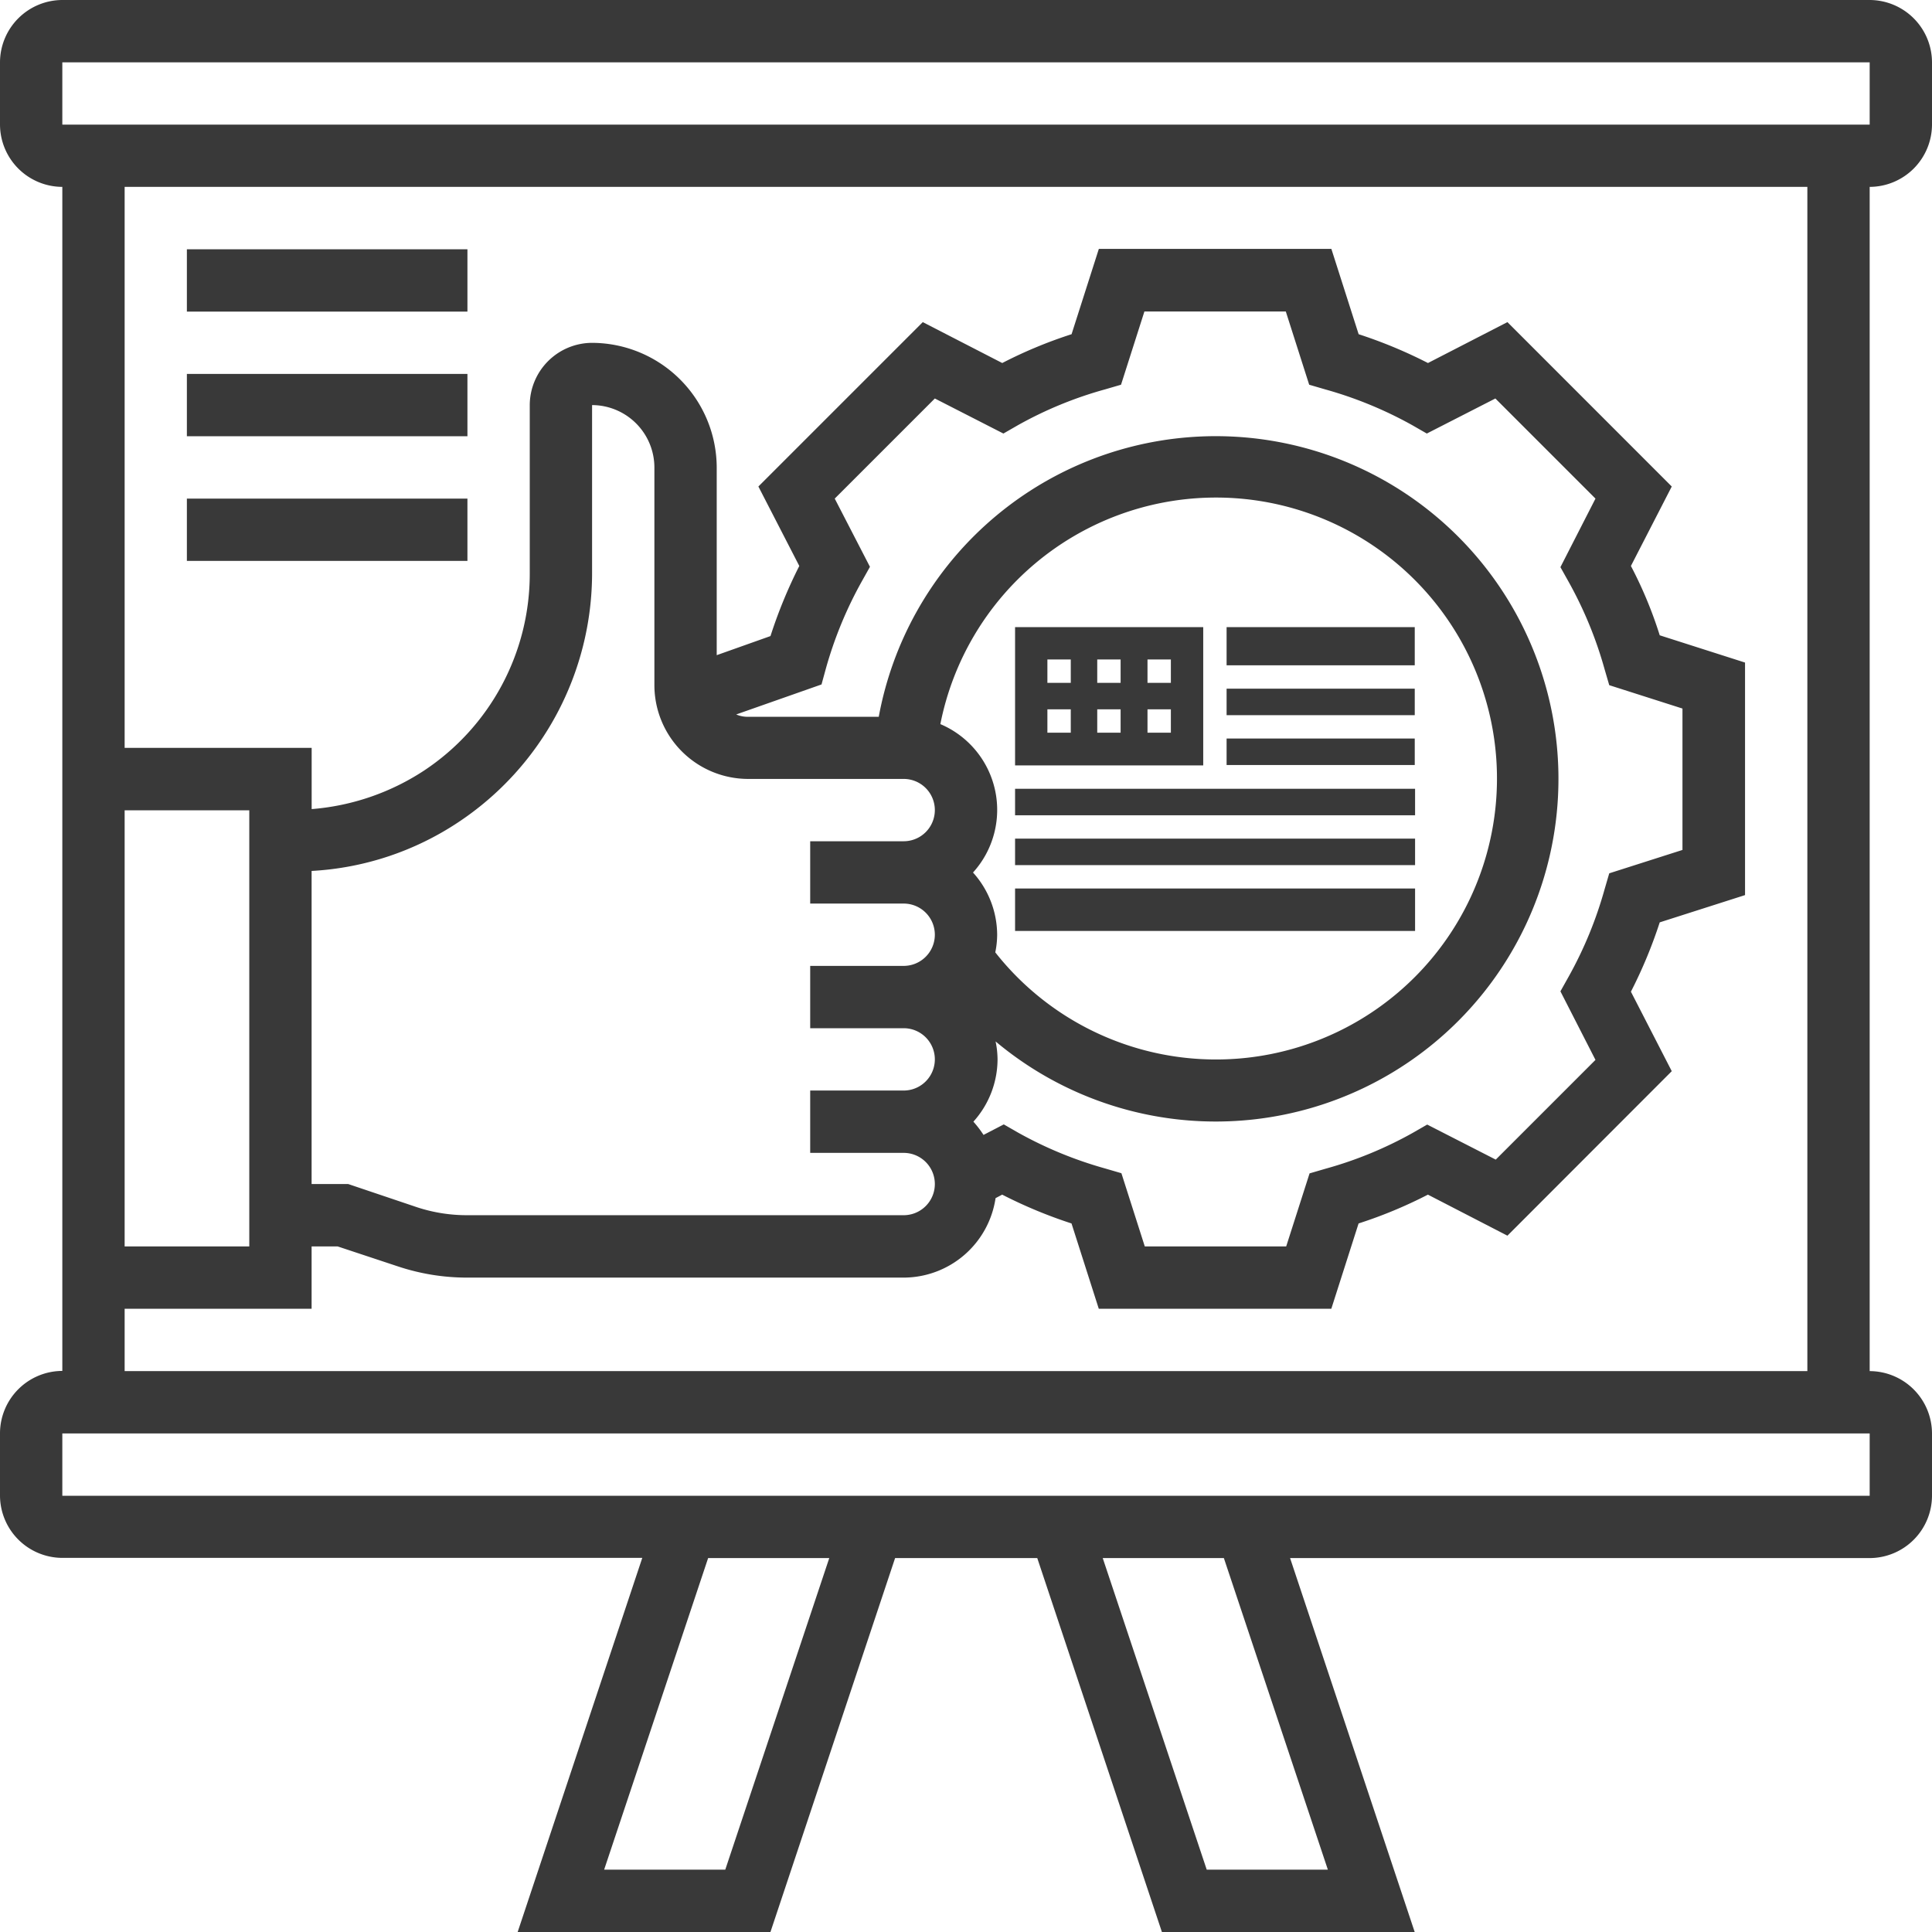 <svg xmlns="http://www.w3.org/2000/svg" xmlns:xlink="http://www.w3.org/1999/xlink" width="70" height="70" viewBox="0 0 70 70">
  <defs>
    <clipPath id="clip-path">
      <rect id="Rectangle_2119" data-name="Rectangle 2119" width="70" height="70" transform="translate(-5184 -15122)" fill="#393939" stroke="#707070" stroke-width="1"/>
    </clipPath>
  </defs>
  <g id="Mask_Group_203" data-name="Mask Group 203" transform="translate(5184 15122)" clip-path="url(#clip-path)">
    <g id="us" transform="translate(-5185.129 -15123.129)">
      <path id="Path_10003" data-name="Path 10003" d="M71.129,5.645V3.387a2.265,2.265,0,0,0-2.258-2.258H3.387A2.265,2.265,0,0,0,1.129,3.387V5.645A2.265,2.265,0,0,0,3.387,7.9v42.9a2.265,2.265,0,0,0-2.258,2.258v2.258a2.265,2.265,0,0,0,2.258,2.258H24.4L19.885,71.129h9.159L33.56,57.581h5.151l4.516,13.548h9.159L47.871,57.581h21a2.265,2.265,0,0,0,2.258-2.258V53.065a2.265,2.265,0,0,0-2.258-2.258V7.9A2.265,2.265,0,0,0,71.129,5.645ZM3.387,3.387H68.871V5.645H3.387Zm2.258,27.1h4.516V46.29H5.645ZM27.407,68.871H23.018l3.768-11.29h4.389Zm21.833,0H44.851l-3.768-11.29h4.389ZM68.871,55.323H3.387V53.065H68.871Zm-2.258-4.516H5.645V48.548h6.774V46.29h.946l2.173.72a7.919,7.919,0,0,0,2.5.409H33.871A3.374,3.374,0,0,0,37.2,44.54l.24-.127a17.115,17.115,0,0,0,2.512,1.044l.988,3.091h8.425l.988-3.091a16.5,16.5,0,0,0,2.512-1.044L55.746,45.9,61.7,39.94,60.22,37.06a17.116,17.116,0,0,0,1.044-2.512l3.091-.988V25.135l-3.091-.988a15.182,15.182,0,0,0-1.044-2.512L61.7,18.756,55.746,12.8l-2.879,1.482a17.115,17.115,0,0,0-2.512-1.044l-.988-3.091H40.942l-.988,3.091a16.5,16.5,0,0,0-2.512,1.044L34.563,12.8l-5.956,5.956,1.482,2.879a17.453,17.453,0,0,0-1.044,2.54l-1.948.692v-6.8a4.529,4.529,0,0,0-4.516-4.516,2.265,2.265,0,0,0-2.258,2.258v6.1A8.548,8.548,0,0,1,16.5,29.044a8.654,8.654,0,0,1-4.079,1.4V28.226H5.645V7.9H66.613ZM12.419,32.685a10.639,10.639,0,0,0,5.335-1.778,10.833,10.833,0,0,0,4.827-9.018V15.806a2.265,2.265,0,0,1,2.258,2.258v7.9a3.4,3.4,0,0,0,3.387,3.387h5.645a1.129,1.129,0,1,1,0,2.258H30.484v2.258h3.387a1.129,1.129,0,1,1,0,2.258H30.484v2.258h3.387a1.129,1.129,0,1,1,0,2.258H30.484V42.9h3.387a1.129,1.129,0,1,1,0,2.258H18.036a5.788,5.788,0,0,1-1.778-.282l-2.512-.847H12.419ZM31.373,19.194,35,15.567l2.484,1.27.522-.3a14.179,14.179,0,0,1,3.161-1.3l.579-.169.847-2.653h5.123l.847,2.653.579.169a14.459,14.459,0,0,1,3.161,1.3l.522.3,2.484-1.27,3.627,3.627-1.27,2.484.3.536a14.46,14.46,0,0,1,1.3,3.161l.169.579,2.653.847v5.123l-2.653.847-.169.579a14.459,14.459,0,0,1-1.3,3.161l-.3.536,1.27,2.484-3.613,3.613-2.484-1.27-.522.3a14.18,14.18,0,0,1-3.161,1.3l-.579.169L47.73,46.29H42.607l-.847-2.653-.579-.169a14.459,14.459,0,0,1-3.161-1.3l-.522-.3-.734.381a3.929,3.929,0,0,0-.367-.48,3.386,3.386,0,0,0,.875-2.258,3.267,3.267,0,0,0-.071-.649A12.416,12.416,0,1,0,32.968,27.1H28.226a1.031,1.031,0,0,1-.423-.085l3.091-1.087.155-.565a14.459,14.459,0,0,1,1.3-3.161l.3-.536ZM35.2,27.365a10.18,10.18,0,1,1,1.99,8.27A3.242,3.242,0,0,0,37.258,35a3.386,3.386,0,0,0-.875-2.258A3.376,3.376,0,0,0,35.2,27.365Z" fill="#393939"/>
      <path id="Path_10004" data-name="Path 10004" d="M7.9,10.161H18.065v2.258H7.9Z" fill="#393939"/>
      <path id="Path_10005" data-name="Path 10005" d="M7.9,14.677H18.065v2.258H7.9Z" fill="#393939"/>
      <path id="Path_10006" data-name="Path 10006" d="M7.9,19.194H18.065v2.258H7.9Z" fill="#393939"/>
      <g id="Group_6987" data-name="Group 6987">
        <g id="Group_6986" data-name="Group 6986">
          <path id="Path_10007" data-name="Path 10007" d="M37.907,29.708H52.4v.96H37.907Z" fill="#393939"/>
          <path id="Path_10008" data-name="Path 10008" d="M45.571,23.851h6.817v1.383H45.571Z" fill="#393939"/>
          <path id="Path_10009" data-name="Path 10009" d="M37.907,31.514H52.4v.96H37.907Z" fill="#393939"/>
          <path id="Path_10010" data-name="Path 10010" d="M37.907,33.321H52.4v1.538H37.907Z" fill="#393939"/>
          <path id="Path_10011" data-name="Path 10011" d="M45.571,27.887h6.817v.96H45.571Z" fill="#393939"/>
          <path id="Path_10012" data-name="Path 10012" d="M45.571,26.081h6.817v.96H45.571Z" fill="#393939"/>
        </g>
        <path id="Path_10013" data-name="Path 10013" d="M37.907,23.851v5.01h6.817v-5.01Zm2.018,3.825h-.847v-.847h.847Zm0-1.806h-.847v-.847h.847Zm1.806,1.806h-.847v-.847h.847Zm0-1.806h-.847v-.847h.847Zm1.821,1.806h-.847v-.847h.847Zm0-1.806h-.847v-.847h.847Z" fill="#393939"/>
      </g>
    </g>
  </g>
</svg>
